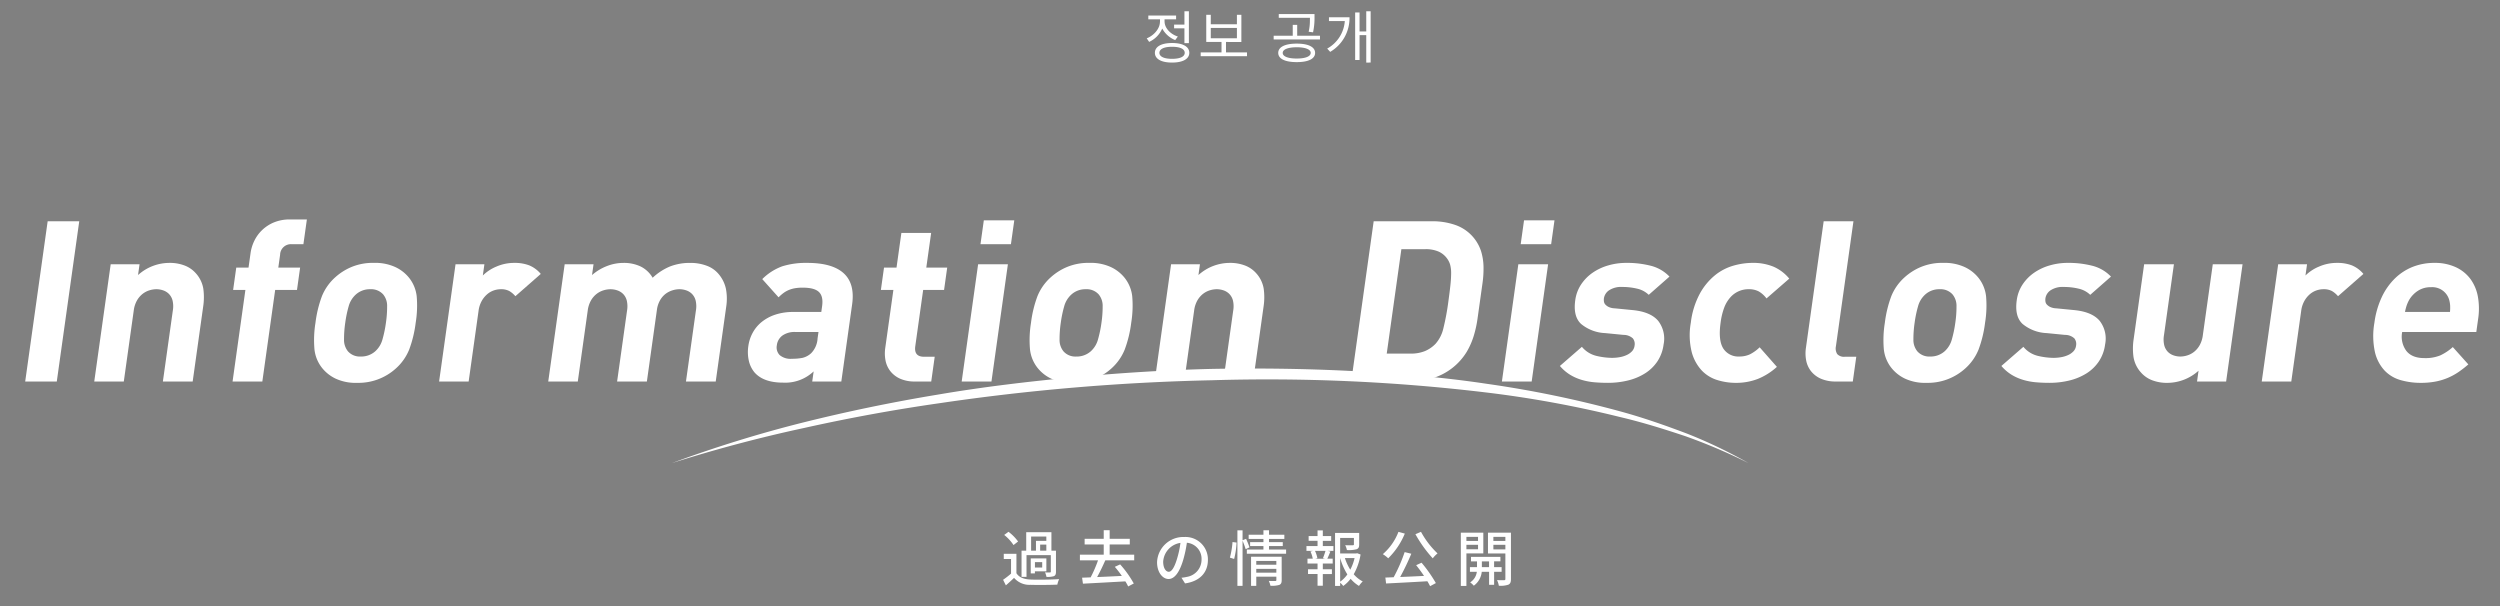 <svg xmlns="http://www.w3.org/2000/svg" xmlns:xlink="http://www.w3.org/1999/xlink" width="660" height="160" viewBox="0 0 660 160"><rect x="0" y="0" width="660" height="160" fill="#808080" stroke="none"/><defs><clipPath id="a"><path d="M0,0H660V160H0Z" transform="translate(954 529.565)" fill="none" stroke="#b11b1b" stroke-width="1"/></clipPath><clipPath id="b"><path d="M995.644,2032.849c-25.931-14.4-71.913-23.7-129.049-23.7s-113.053,9-155.532,23.4l-228.879.3V1874.71h787.457v158.139Z" fill="none"/></clipPath></defs><g transform="translate(-954 -529.565)" clip-path="url(#a)"><path d="M140.246,12.512c0-1.6-1.643-2.589-4.557-2.589-2.9,0-4.526.992-4.526,2.589,0,1.581,1.628,2.573,4.526,2.573C138.6,15.085,140.246,14.093,140.246,12.512ZM129.427,3.661h3.085c0,.248,0,.573-.016.729-.062,1.922-1.783,3.642-3.488,4.293l.636.945A6.892,6.892,0,0,0,133.1,6.1a6.786,6.786,0,0,0,3.425,3.054l.7-.946c-1.659-.5-3.395-1.968-3.5-3.813-.016-.155-.016-.465-.016-.729h3.053V2.67h-7.331Zm6.262,7.254c2.123,0,3.348.574,3.348,1.6,0,1.007-1.225,1.581-3.348,1.581-2.077,0-3.333-.574-3.333-1.581C132.357,11.489,133.612,10.915,135.689,10.915Zm3.27-4.867V9.955h1.178V1.538H138.96V5.056h-2.728v.992Zm15.035,3.6V2.468h-1.178v2.5h-6.9v-2.5h-1.194V9.645h4.03V12.4h-5.5V13.4h12.229V12.4h-5.549V9.645Zm-1.178-.977h-6.9V5.94h6.9Zm20.643,3.86c0-1.519-1.689-2.449-4.852-2.449s-4.882.93-4.882,2.449,1.72,2.434,4.882,2.434S173.46,14.047,173.46,12.528Zm-1.162,0c0,.945-1.426,1.488-3.689,1.488-2.294,0-3.7-.543-3.7-1.488,0-.93,1.411-1.488,3.7-1.488C170.872,11.04,172.3,11.6,172.3,12.528Zm2.449-3.549V8h-6.014V5.134h-1.178V8h-5.037v.977Zm-1.441-6.7h-9.439v.976h8.23l-.016,1.1a12.312,12.312,0,0,1-.326,2.588l1.163.155a17.783,17.783,0,0,0,.387-3.611Zm14.818,12.8V1.538h-1.162V6.87h-1.767V1.864h-1.163V14.4h1.163V7.846h1.767v7.239Zm-5.58-11.95h-5.425v.992H181.3a9.031,9.031,0,0,1-4.65,7.27l.79.868A10.346,10.346,0,0,0,182.543,3.135Z" transform="translate(1127.729 530.999)" fill="#fff"/><path d="M113.984,7.224H118V8.376h-2.736v2.592h-1.28ZM118,10.968h-1.632V9.352H118Zm-5.232,1.168h6.416V16.5c0,.144-.064.208-.224.208a12.311,12.311,0,0,1-1.3-.016,4.608,4.608,0,0,1,.368,1.184A5.638,5.638,0,0,0,120,17.688c.432-.208.544-.56.544-1.184V10.968h-1.2V6.088h-6.656v4.88h-1.232v6.9h1.312Zm4.144,3.28h-1.92V13.992h1.92Zm1.1-2.416h-4.128v3.968h1.1v-.56h3.024Zm-7.472-4.464a11.893,11.893,0,0,0-2.528-2.56l-1.136.832a11.425,11.425,0,0,1,2.464,2.672Zm-.432,3.248h-3.344V13.16h1.92v3.856a22.063,22.063,0,0,1-2.1,1.632l.736,1.472c.784-.688,1.488-1.328,2.16-1.984a5.332,5.332,0,0,0,4.336,1.84c1.856.064,5.248.032,7.088-.048a6.479,6.479,0,0,1,.48-1.456c-2.032.144-5.744.192-7.552.112-1.776-.08-3.04-.576-3.728-1.68ZM141.2,13.512v-1.5h-6.48V9.32h5.312V7.832H134.72V5.56h-1.568V7.832h-5.04V9.32h5.04v2.688h-6.288v1.5h4.784a33.168,33.168,0,0,1-1.952,4.5c-.816.032-1.584.064-2.256.08l.224,1.584c2.88-.144,7.152-.384,11.2-.608a10.57,10.57,0,0,1,.736,1.344l1.488-.784a27.593,27.593,0,0,0-3.6-5.04l-1.408.64a29.623,29.623,0,0,1,1.856,2.4c-2.224.112-4.5.224-6.528.3.736-1.312,1.52-2.96,2.16-4.416Zm19.456-.128a5.922,5.922,0,0,0-6.272-6.032,6.935,6.935,0,0,0-7.152,6.656c0,2.672,1.456,4.432,3.04,4.432s2.912-1.808,3.872-5.072a31.859,31.859,0,0,0,.96-4.5,4.254,4.254,0,0,1,3.872,4.464A4.6,4.6,0,0,1,155.1,17.88a9.889,9.889,0,0,1-1.424.224l.944,1.5C158.512,19.048,160.656,16.744,160.656,13.384Zm-11.808.464a5.348,5.348,0,0,1,4.56-4.944,25.474,25.474,0,0,1-.88,4.128c-.736,2.464-1.488,3.5-2.208,3.5C149.632,16.536,148.848,15.688,148.848,13.848Zm18.736-.7a21.817,21.817,0,0,0,.64-4.336l-1.072-.128a22.06,22.06,0,0,1-.688,4.112Zm4.048-3.056a19.32,19.32,0,0,0-.9-2.256l-.928.368V5.592h-1.36V20.248h1.36V8.328a20.94,20.94,0,0,1,.816,2.24Zm1.792,6.672v-.992h5.3v.992Zm5.3-3.088v.992h-5.3v-.992Zm1.408-1.12h-8.08v7.7h1.376V17.832h5.3V18.7c0,.192-.064.256-.288.272-.208,0-.976.016-1.712-.032a5.49,5.49,0,0,1,.432,1.28,6.84,6.84,0,0,0,2.352-.224c.48-.208.624-.592.624-1.264Zm-3.344-1.888V9.736h3.632V8.7h-3.632V7.864h4.048V6.76h-4.048V5.576h-1.472V6.76h-3.9v1.1h3.9V8.7h-3.52v1.04h3.52v.928h-4.384v1.1H181.3v-1.1Zm14.784,2.416h-2.544l.528-.144a7.616,7.616,0,0,0-.624-1.92H191.7a19.447,19.447,0,0,1-.672,1.92Zm-.576-4.72H193.2V7.112h-2.208v-1.5H189.6v1.5h-2.352V8.36H189.6V9.752h-2.928v1.264h1.712l-.656.176a7.177,7.177,0,0,1,.608,1.888h-1.392v1.28H189.6v1.5h-2.512v1.264H189.6v3.088h1.392V17.128h2.4V15.864h-2.4v-1.5H193.6V13.08h-1.424c.256-.512.544-1.216.816-1.888l-.688-.176h1.488V9.752h-2.8Zm4.576,4.544a16.542,16.542,0,0,0,1.9,4.32,8.039,8.039,0,0,1-1.9,1.92Zm3.808,0a12.872,12.872,0,0,1-1.136,3.072,13.783,13.783,0,0,1-1.424-3.072Zm.672-1.28-.24.064h-4.24v-4.1H199.2v1.7c0,.176-.064.224-.3.24s-1.088.016-2-.016a4.69,4.69,0,0,1,.448,1.28,8.035,8.035,0,0,0,2.544-.208c.56-.208.7-.592.7-1.28V6.28h-6.368V20.264h1.344v-.848a4.567,4.567,0,0,1,.816.864,9.17,9.17,0,0,0,1.952-1.9,8.771,8.771,0,0,0,2.208,1.888,5.906,5.906,0,0,1,.992-1.184,7.739,7.739,0,0,1-2.384-1.9,15.626,15.626,0,0,0,1.808-5.216ZM215.44,6.616a34.023,34.023,0,0,0,4.576,6.368,7.463,7.463,0,0,1,1.264-1.3,22.883,22.883,0,0,1-4.368-5.7Zm-4.48-.624a14.72,14.72,0,0,1-4.128,5.888,8.23,8.23,0,0,1,1.424,1.1,19.643,19.643,0,0,0,4.384-6.528Zm4.672,8.8c.688.848,1.424,1.856,2.08,2.832-2.16.112-4.352.208-6.3.288a64.056,64.056,0,0,0,2.944-6.144l-1.76-.432a41.942,41.942,0,0,1-2.9,6.64c-.8.032-1.536.064-2.192.08l.192,1.568c2.832-.144,6.976-.352,10.9-.592q.432.72.72,1.3l1.52-.816a36.355,36.355,0,0,0-3.776-5.376ZM231.968,7.32V8.392H228.9V7.32ZM228.9,10.584V9.416h3.072v1.168Zm4.464,1.088V6.216h-5.936V20.264H228.9V11.672Zm-.384,3.632v-1.52h1.9V15.3Zm5.216,1.232V15.3h-1.984v-1.52h1.664V12.6h-7.76v1.184H231.7V15.3h-1.872v1.232h1.824a3.875,3.875,0,0,1-1.76,2.8,5.066,5.066,0,0,1,.96.88,5.154,5.154,0,0,0,2.1-3.68h1.936v3.44h1.328v-3.44Zm-2.176-5.92v-1.2h3.168v1.2Zm3.168-3.3V8.392h-3.168V7.32Zm1.472-1.1h-6.064V11.7h4.592v6.72c0,.24-.08.32-.32.336-.256,0-1.072,0-1.888-.016a4.8,4.8,0,0,1,.48,1.472,6.3,6.3,0,0,0,2.512-.272c.528-.256.688-.688.688-1.5Z" transform="translate(1112.231 663.982)" fill="#fff"/><g transform="translate(419.816 -1380.71)"><g clip-path="url(#b)"><path d="M540.837,2010.993l5.931-42.307h8.339l-5.93,42.307Z" fill="#fff"/><path d="M577.185,2010.993l2.624-18.717a6.675,6.675,0,0,0-.073-2.674,3.829,3.829,0,0,0-.952-1.723,3.9,3.9,0,0,0-1.537-.951,5.544,5.544,0,0,0-1.777-.3,6.329,6.329,0,0,0-1.862.3,5.562,5.562,0,0,0-1.8.951,6,6,0,0,0-1.464,1.723,7.233,7.233,0,0,0-.853,2.674l-2.623,18.717h-7.8l4.339-30.958h7.62l-.4,2.853a12.4,12.4,0,0,1,8.25-3.209,10.882,10.882,0,0,1,4.1.713,7.511,7.511,0,0,1,2.9,2.02,7.98,7.98,0,0,1,1.98,4.07,16.436,16.436,0,0,1-.033,4.724l-2.773,19.787Z" fill="#fff"/><path d="M606.83,1986.809l-3.39,24.184h-7.86l3.39-24.184h-3.239l.824-5.882h3.239l.542-3.863a10.805,10.805,0,0,1,1-3.238,9.91,9.91,0,0,1,2.059-2.822,10.062,10.062,0,0,1,3.124-2.021,10.854,10.854,0,0,1,4.24-.773h4.44l-.916,6.537h-3.06a2.85,2.85,0,0,0-3.092,2.793l-.475,3.387h5.761l-.825,5.882Z" fill="#fff"/><path d="M642.223,2002.526a13.46,13.46,0,0,1-3.524,5.02,14.717,14.717,0,0,1-10.254,3.8,12.511,12.511,0,0,1-5.691-1.128,10.182,10.182,0,0,1-3.435-2.675,9.5,9.5,0,0,1-2.116-5.02,28.543,28.543,0,0,1,.267-7.042,30.783,30.783,0,0,1,1.7-7.011,13.469,13.469,0,0,1,3.52-4.992,15.108,15.108,0,0,1,4.185-2.673,14.658,14.658,0,0,1,6.008-1.129,12.706,12.706,0,0,1,5.721,1.129,10.166,10.166,0,0,1,3.466,2.673,9.516,9.516,0,0,1,2.12,4.992,28.243,28.243,0,0,1-.263,7.011A31.209,31.209,0,0,1,642.223,2002.526Zm-5.838-11.409a4.734,4.734,0,0,0-1.046-3.12,4.274,4.274,0,0,0-3.428-1.366,5.5,5.5,0,0,0-3.752,1.366,6.478,6.478,0,0,0-1.921,3.12,30.635,30.635,0,0,0-.908,4.367,29.485,29.485,0,0,0-.32,4.4,4.75,4.75,0,0,0,1.042,3.149,4.193,4.193,0,0,0,3.368,1.367,5.569,5.569,0,0,0,3.811-1.367,6.487,6.487,0,0,0,1.925-3.149,31.177,31.177,0,0,0,.913-4.4A28.969,28.969,0,0,0,636.385,1991.117Z" fill="#fff"/><path d="M670.244,1988.473a6.331,6.331,0,0,0-1.608-1.367,4.613,4.613,0,0,0-2.274-.475,5.649,5.649,0,0,0-1.845.327,5.337,5.337,0,0,0-1.766,1.039,6.639,6.639,0,0,0-1.42,1.783,7.225,7.225,0,0,0-.808,2.555l-2.616,18.658h-7.8l4.34-30.958h7.62l-.417,2.971a11.211,11.211,0,0,1,3.569-2.347,11.72,11.72,0,0,1,4.758-.98,10.637,10.637,0,0,1,3.928.654,7.955,7.955,0,0,1,3.044,2.257Z" fill="#fff"/><path d="M715.278,2010.993l2.624-18.717a6.676,6.676,0,0,0-.072-2.674,3.848,3.848,0,0,0-.952-1.723,3.906,3.906,0,0,0-1.538-.951,5.539,5.539,0,0,0-1.776-.3,6.318,6.318,0,0,0-1.862.3,5.852,5.852,0,0,0-1.8.921,5.652,5.652,0,0,0-1.46,1.693,6.888,6.888,0,0,0-.835,2.555l-2.648,18.9H697.1l2.623-18.717a6.633,6.633,0,0,0-.075-2.674,3.836,3.836,0,0,0-.958-1.723,3.953,3.953,0,0,0-1.547-.951,5.61,5.61,0,0,0-1.788-.3,6.4,6.4,0,0,0-1.873.3,5.618,5.618,0,0,0-1.813.951,5.972,5.972,0,0,0-1.471,1.723,7.2,7.2,0,0,0-.855,2.674l-2.624,18.717h-7.8l4.339-30.958h7.62l-.4,2.853a13.222,13.222,0,0,1,3.939-2.378,11.966,11.966,0,0,1,4.324-.831,10.336,10.336,0,0,1,4.584.95,7.552,7.552,0,0,1,3.159,2.971,15.105,15.105,0,0,1,4.627-3,14.44,14.44,0,0,1,5.3-.921,12.124,12.124,0,0,1,4.257.713,7.371,7.371,0,0,1,3.052,2.02,8.914,8.914,0,0,1,2.1,4.07,13.841,13.841,0,0,1,.09,4.724l-2.774,19.787Z" fill="#fff"/><path d="M748.613,2010.993l.375-2.674a10.891,10.891,0,0,1-8.071,2.971q-5.2,0-7.571-2.733a7.381,7.381,0,0,1-1.481-3.09,10.609,10.609,0,0,1-.115-3.863,10.172,10.172,0,0,1,1.144-3.476,9.556,9.556,0,0,1,2.373-2.852,11.387,11.387,0,0,1,3.59-1.931,14.908,14.908,0,0,1,4.794-.713h7.356l.216-1.545q.358-2.553-.828-3.713t-4.309-1.159a11.984,11.984,0,0,0-2,.148,7.739,7.739,0,0,0-1.593.446,6.858,6.858,0,0,0-1.4.773,10.216,10.216,0,0,0-1.366,1.188l-4.306-4.813a14.487,14.487,0,0,1,5.305-3.387,21,21,0,0,1,6.575-.891q6.608,0,9.611,2.733t2.236,8.2l-2.856,20.381Zm1.653-13.073h-6.145a5.567,5.567,0,0,0-3.351.921,3.693,3.693,0,0,0-1.5,2.585,2.907,2.907,0,0,0,.741,2.585,4.424,4.424,0,0,0,3.235.98,14.052,14.052,0,0,0,2.776-.237,5.126,5.126,0,0,0,2.323-1.248,6.068,6.068,0,0,0,1.683-3.922Z" fill="#fff"/><path d="M775.769,2010.993a9.309,9.309,0,0,1-4.023-.772,6.822,6.822,0,0,1-2.559-2.021,6.618,6.618,0,0,1-1.237-2.823,9.967,9.967,0,0,1-.059-3.238l2.148-15.33h-3.3l.825-5.882h3.3l1.283-9.151h7.859l-1.282,9.151h5.52l-.825,5.882H777.9l-2.082,14.855q-.391,2.793,2.308,2.793h2.82l-.916,6.536Z" fill="#fff"/><path d="M788.068,2010.993l4.34-30.958h7.86l-4.34,30.958Zm4.961-36.246.883-6.3h8.04l-.883,6.3Z" fill="#fff"/><path d="M831.123,2002.526a13.46,13.46,0,0,1-3.524,5.02,14.712,14.712,0,0,1-10.253,3.8,12.512,12.512,0,0,1-5.692-1.128,10.192,10.192,0,0,1-3.435-2.675,9.484,9.484,0,0,1-2.116-5.02,28.588,28.588,0,0,1,.267-7.042,30.777,30.777,0,0,1,1.7-7.011,13.469,13.469,0,0,1,3.52-4.992,15.109,15.109,0,0,1,4.185-2.673,14.658,14.658,0,0,1,6.008-1.129,12.706,12.706,0,0,1,5.721,1.129,10.166,10.166,0,0,1,3.466,2.673,9.515,9.515,0,0,1,2.12,4.992,28.24,28.24,0,0,1-.263,7.011A31.2,31.2,0,0,1,831.123,2002.526Zm-5.838-11.409a4.729,4.729,0,0,0-1.047-3.12,4.271,4.271,0,0,0-3.427-1.366A5.491,5.491,0,0,0,817.06,1988a6.471,6.471,0,0,0-1.922,3.12,30.635,30.635,0,0,0-.908,4.367,29.5,29.5,0,0,0-.32,4.4,4.75,4.75,0,0,0,1.042,3.149,4.19,4.19,0,0,0,3.368,1.367,5.568,5.568,0,0,0,3.811-1.367,6.487,6.487,0,0,0,1.925-3.149,31.177,31.177,0,0,0,.913-4.4A28.96,28.96,0,0,0,825.285,1991.117Z" fill="#fff"/><path d="M857.127,2010.993l2.624-18.717a6.676,6.676,0,0,0-.072-2.674,3.838,3.838,0,0,0-.952-1.723,3.905,3.905,0,0,0-1.538-.951,5.54,5.54,0,0,0-1.777-.3,6.317,6.317,0,0,0-1.861.3,5.566,5.566,0,0,0-1.8.951,6,6,0,0,0-1.464,1.723,7.232,7.232,0,0,0-.852,2.674l-2.624,18.717h-7.8l4.34-30.958h7.62l-.4,2.853a12.4,12.4,0,0,1,8.25-3.209,10.878,10.878,0,0,1,4.1.713,7.522,7.522,0,0,1,2.9,2.02,7.979,7.979,0,0,1,1.979,4.07,16.434,16.434,0,0,1-.032,4.724l-2.774,19.787Z" fill="#fff"/><path d="M924.249,1994.415a29.542,29.542,0,0,1-.993,4.516,19.614,19.614,0,0,1-1.851,4.218,15.961,15.961,0,0,1-8.672,6.863,20.783,20.783,0,0,1-6.407.981h-15.42l5.93-42.307h15.42a18.288,18.288,0,0,1,6.133.981,10.9,10.9,0,0,1,6.756,6.8,14.826,14.826,0,0,1,.685,4.1,26.662,26.662,0,0,1-.265,4.456q-.316,2.26-.649,4.635T924.249,1994.415Zm-7.155-8.883a30.18,30.18,0,0,0,.19-3.061,8.712,8.712,0,0,0-.232-2.2,5.007,5.007,0,0,0-.736-1.6,5.633,5.633,0,0,0-2.3-1.96,8.493,8.493,0,0,0-3.569-.654h-6.3l-3.865,27.571h6.3a9.816,9.816,0,0,0,3.752-.654,8.357,8.357,0,0,0,2.855-1.961,9.213,9.213,0,0,0,2.028-3.981,64.97,64.97,0,0,0,1.363-7.368Q916.909,1987.285,917.094,1985.532Z" fill="#fff"/><path d="M930.686,2010.993l4.339-30.958h7.86l-4.34,30.958Zm4.96-36.246.883-6.3h8.04l-.883,6.3Z" fill="#fff"/><path d="M971.723,2005.7a10.964,10.964,0,0,1-3.262,3.149,15.144,15.144,0,0,1-4.492,1.871,21.863,21.863,0,0,1-5.278.624q-1.86,0-3.579-.148a16.889,16.889,0,0,1-3.332-.624,13.127,13.127,0,0,1-3.053-1.337,11.406,11.406,0,0,1-2.731-2.347l5.808-5.051a7.174,7.174,0,0,0,3.893,2.407,18.575,18.575,0,0,0,4.039.505,11.836,11.836,0,0,0,2.035-.178,7.44,7.44,0,0,0,1.849-.565,4.521,4.521,0,0,0,1.4-.981,2.631,2.631,0,0,0,.688-1.485,2.383,2.383,0,0,0-.449-1.931,3.6,3.6,0,0,0-2.451-.921l-4.854-.475a10.653,10.653,0,0,1-6.352-2.407q-2.151-1.991-1.552-6.269a9.844,9.844,0,0,1,1.582-4.218,11.536,11.536,0,0,1,3.073-3.09,14.08,14.08,0,0,1,4.107-1.9,16.9,16.9,0,0,1,4.681-.654,25.481,25.481,0,0,1,6.552.772,10.293,10.293,0,0,1,4.88,2.852l-5.475,4.813a6.431,6.431,0,0,0-3.071-1.634,16.666,16.666,0,0,0-3.9-.445,5.773,5.773,0,0,0-3.515.891,3.152,3.152,0,0,0-1.342,2.079,3.232,3.232,0,0,0,0,.862,1.485,1.485,0,0,0,.367.8,2.918,2.918,0,0,0,.9.654,4.126,4.126,0,0,0,1.6.357l4.854.475q4.613.477,6.594,2.822a7.652,7.652,0,0,1,1.431,6.269A10.422,10.422,0,0,1,971.723,2005.7Z" fill="#fff"/><path d="M998.25,2010.31a15.916,15.916,0,0,1-5.876,1.039,16.5,16.5,0,0,1-4.734-.713,9.538,9.538,0,0,1-4.166-2.525,11.454,11.454,0,0,1-2.672-4.873,18.677,18.677,0,0,1-.244-7.754,21.514,21.514,0,0,1,2.418-7.754,16.46,16.46,0,0,1,4.033-4.842,13.76,13.76,0,0,1,4.87-2.5,18.651,18.651,0,0,1,4.935-.713,14.09,14.09,0,0,1,5.588,1.01,11.178,11.178,0,0,1,4.148,3.149l-6.012,5.229a6.788,6.788,0,0,0-2.078-1.872,5.535,5.535,0,0,0-2.621-.564,6.351,6.351,0,0,0-4.723,2.02,8.673,8.673,0,0,0-1.7,2.734,17.787,17.787,0,0,0-.995,4.1q-.666,4.755.774,6.893a4.721,4.721,0,0,0,4.157,2.02,6.554,6.554,0,0,0,2.779-.564,10.127,10.127,0,0,0,2.6-1.872l4.555,5.169A16.928,16.928,0,0,1,998.25,2010.31Z" fill="#fff"/><path d="M1018.883,2010.993a9.513,9.513,0,0,1-4.053-.772,6.782,6.782,0,0,1-2.589-2.021,6.606,6.606,0,0,1-1.237-2.823,9.994,9.994,0,0,1-.06-3.238l4.69-33.453h7.86l-4.623,32.978a2.774,2.774,0,0,0,.339,2.08,2.4,2.4,0,0,0,2.029.713h3l-.916,6.536Z" fill="#fff"/><path d="M1056.538,2002.526a13.46,13.46,0,0,1-3.524,5.02,14.712,14.712,0,0,1-10.253,3.8,12.515,12.515,0,0,1-5.692-1.128,10.2,10.2,0,0,1-3.435-2.675,9.5,9.5,0,0,1-2.116-5.02,28.64,28.64,0,0,1,.267-7.042,30.766,30.766,0,0,1,1.7-7.011,13.457,13.457,0,0,1,3.52-4.992,15.116,15.116,0,0,1,4.184-2.673,14.659,14.659,0,0,1,6.009-1.129,12.711,12.711,0,0,1,5.721,1.129,10.174,10.174,0,0,1,3.466,2.673,9.516,9.516,0,0,1,2.12,4.992,28.24,28.24,0,0,1-.263,7.011A31.149,31.149,0,0,1,1056.538,2002.526Zm-5.838-11.409a4.724,4.724,0,0,0-1.046-3.12,4.273,4.273,0,0,0-3.428-1.366,5.494,5.494,0,0,0-3.751,1.366,6.478,6.478,0,0,0-1.921,3.12,30.646,30.646,0,0,0-.909,4.367,29.766,29.766,0,0,0-.32,4.4,4.75,4.75,0,0,0,1.043,3.149,4.19,4.19,0,0,0,3.367,1.367,5.571,5.571,0,0,0,3.812-1.367,6.5,6.5,0,0,0,1.925-3.149,31.325,31.325,0,0,0,.913-4.4A29.068,29.068,0,0,0,1050.7,1991.117Z" fill="#fff"/><path d="M1088.276,2005.7a10.949,10.949,0,0,1-3.261,3.149,15.154,15.154,0,0,1-4.492,1.871,21.868,21.868,0,0,1-5.278.624q-1.86,0-3.579-.148a16.876,16.876,0,0,1-3.332-.624,13.108,13.108,0,0,1-3.053-1.337,11.4,11.4,0,0,1-2.731-2.347l5.808-5.051a7.174,7.174,0,0,0,3.893,2.407,18.576,18.576,0,0,0,4.039.505,11.845,11.845,0,0,0,2.035-.178,7.453,7.453,0,0,0,1.849-.565,4.5,4.5,0,0,0,1.4-.981,2.625,2.625,0,0,0,.688-1.485,2.38,2.38,0,0,0-.448-1.931,3.6,3.6,0,0,0-2.452-.921l-4.853-.475a10.659,10.659,0,0,1-6.353-2.407q-2.151-1.991-1.551-6.269a9.83,9.83,0,0,1,1.582-4.218,11.547,11.547,0,0,1,3.072-3.09,14.091,14.091,0,0,1,4.107-1.9,16.9,16.9,0,0,1,4.682-.654,25.472,25.472,0,0,1,6.551.772,10.291,10.291,0,0,1,4.881,2.852l-5.475,4.813a6.435,6.435,0,0,0-3.071-1.634,16.669,16.669,0,0,0-3.9-.445,5.769,5.769,0,0,0-3.514.891,3.152,3.152,0,0,0-1.342,2.079,3.184,3.184,0,0,0,0,.862,1.487,1.487,0,0,0,.368.8,2.919,2.919,0,0,0,.9.654,4.121,4.121,0,0,0,1.6.357l4.854.475q4.612.477,6.594,2.822a7.652,7.652,0,0,1,1.431,6.269A10.41,10.41,0,0,1,1088.276,2005.7Z" fill="#fff"/><path d="M1114.2,2010.993l.4-2.852a12.355,12.355,0,0,1-8.224,3.208,10.784,10.784,0,0,1-4.087-.713,7.453,7.453,0,0,1-2.886-2.02,7.97,7.97,0,0,1-1.971-4.071,16.5,16.5,0,0,1,.034-4.723l2.774-19.787h7.86l-2.624,18.717a6.7,6.7,0,0,0,.07,2.674,3.824,3.824,0,0,0,.944,1.723,3.874,3.874,0,0,0,1.527.951,5.459,5.459,0,0,0,1.768.3,6.232,6.232,0,0,0,1.85-.3,5.568,5.568,0,0,0,1.795-.951,6.016,6.016,0,0,0,1.457-1.723,7.29,7.29,0,0,0,.849-2.674l2.623-18.717h7.861l-4.34,30.958Z" fill="#fff"/><path d="M1151.422,1988.473a6.346,6.346,0,0,0-1.608-1.367,4.609,4.609,0,0,0-2.273-.475,5.65,5.65,0,0,0-1.846.327,5.347,5.347,0,0,0-1.766,1.039,6.639,6.639,0,0,0-1.42,1.783,7.223,7.223,0,0,0-.808,2.555l-2.616,18.658h-7.8l4.339-30.958h7.62l-.416,2.971a11.178,11.178,0,0,1,3.569-2.347,11.712,11.712,0,0,1,4.757-.98,10.646,10.646,0,0,1,3.929.654,7.959,7.959,0,0,1,3.043,2.257Z" fill="#fff"/><path d="M1168.361,1997.92a6.338,6.338,0,0,0,1.075,4.962q1.5,1.932,4.8,1.931a10.361,10.361,0,0,0,4.18-.713,13.528,13.528,0,0,0,3.308-2.2l4.1,4.576a27.642,27.642,0,0,1-2.691,2.08,15.953,15.953,0,0,1-6.045,2.465,20.625,20.625,0,0,1-3.826.327,19.172,19.172,0,0,1-5.271-.713,9.388,9.388,0,0,1-4.265-2.525,10.735,10.735,0,0,1-2.557-4.873,20.144,20.144,0,0,1-.143-7.754,23.028,23.028,0,0,1,1.935-6.744,17.052,17.052,0,0,1,3.485-4.961,14.246,14.246,0,0,1,4.72-3.061,15.4,15.4,0,0,1,5.7-1.039,13.084,13.084,0,0,1,5.632,1.129,10.1,10.1,0,0,1,3.857,3.089,11.245,11.245,0,0,1,1.986,4.665,17.991,17.991,0,0,1,.071,5.912l-.483,3.446Zm12.657-7.041a7.248,7.248,0,0,0-.289-1.574,4.647,4.647,0,0,0-4.77-3.209,6.1,6.1,0,0,0-3.4.921,7.322,7.322,0,0,0-2.271,2.288,9.172,9.172,0,0,0-.731,1.574,13.554,13.554,0,0,0-.455,1.753h11.879A12.694,12.694,0,0,0,1181.018,1990.879Z" fill="#fff"/><path d="M-527.757,1796.758l1.6.108c-.018.126-.126.216-.36.252v11.74h-1.243V1807.4h-11.937v1.531h-1.225v-12.154l1.585.108c-.018.126-.108.216-.36.252v9.039h5.239V1792.8l1.621.108c-.018.126-.126.216-.36.252v13.018h5.437Z"/><path d="M-509.414,1794.273l.792.378c-.018.091-.108.144-.162.2a14.269,14.269,0,0,1-2.611,4.7,12.34,12.34,0,0,0,4.249,2.809,4.122,4.122,0,0,0-.756.99c-.252-.108-.5-.234-.756-.36v6.122h-1.171v-.7h-4.807v.756h-1.134v-6.014a11.582,11.582,0,0,1-1.153.576,4.158,4.158,0,0,0-.72-.954l.5-.216h-2.5v3.493l2.935-.684.108,1.026c-2.5.648-5.149,1.315-6.824,1.729a.307.307,0,0,1-.234.27l-.5-1.315.972-.216v-6.32l1.369.108c-.018.108-.108.2-.324.234v5.744l1.4-.324v-7.526h-2.5v-5.528h5.869v4.916a14.054,14.054,0,0,0,3.4-5.744l1.422.432a.339.339,0,0,1-.377.162c-.163.432-.343.882-.522,1.314h3.816Zm-12.73.036v3.385h3.637v-3.385Zm5.2,7.167v.99a13.739,13.739,0,0,0,4.052-2.971,16.092,16.092,0,0,1-1.837-2.791,12.409,12.409,0,0,1-1.873,2.323,7.573,7.573,0,0,0-.774-.685v.433h-2.269v2.7Zm7.617,1.134a13.82,13.82,0,0,1-2.791-2.269,16.151,16.151,0,0,1-2.737,2.269Zm-5.312,4.717h4.807v-3.655h-4.807Zm.5-11.649a13.728,13.728,0,0,0,1.945,3.007,12.16,12.16,0,0,0,1.944-3.3h-3.727Z"/><path d="M-490.244,1800.143a.255.255,0,0,1-.108.036.456.456,0,0,1-.27-.108c-1.368.45-3.367,1.188-4.862,1.837.037.414.054.882.054,1.4,0,.576-.017,1.225-.054,1.927l-1.314.072c.054-.648.09-1.477.09-2.179,0-.27,0-.522-.018-.72-2.035.99-3.691,2.2-3.691,3.277,0,1.044,1.242,1.548,3.727,1.548a40.331,40.331,0,0,0,4.519-.18l.018,1.207c-1.062.108-2.683.144-4.537.144-3.457,0-4.987-.829-4.987-2.665,0-1.585,2.088-3.115,4.789-4.466-.108-1.134-.612-1.692-1.332-1.692-1.315,0-2.684.738-4.3,2.539-.5.558-1.206,1.26-1.981,1.962l-.882-.882a12.641,12.641,0,0,0,4.538-6.644l-1.009.018h-3.006v-1.17c1.1.018,2.376.018,3.114.018l1.225-.018a23.473,23.473,0,0,0,.486-2.575l1.764.216c-.036.18-.18.288-.45.324-.126.72-.288,1.351-.45,2a24.65,24.65,0,0,0,6.194-1.045l.216,1.207a27.183,27.183,0,0,1-6.752,1.008,13.086,13.086,0,0,1-1.3,3.043h.018a4.79,4.79,0,0,1,2.9-1.17c1.225,0,2,.882,2.233,2.34,1.512-.684,3.421-1.422,4.862-1.98Z"/><path d="M-481.247,1793.067l.846.432a.466.466,0,0,1-.2.18,14.544,14.544,0,0,1-6.752,7.22,4.273,4.273,0,0,0-.738-.882,13.3,13.3,0,0,0,5.978-5.851H-487.1v-1.027h5.636Zm4.447,11.758,1.351.467c-.036.109-.18.163-.36.163-.306.63-.774,1.53-1.207,2.233h5.24v1.043h-15.917v-1.043h5.06a11.222,11.222,0,0,0-1.117-2.485l1.027-.325a10.5,10.5,0,0,1,1.278,2.719l-.252.091h3.511a18.056,18.056,0,0,0,1.332-2.863h-7.832v-4.61h9.939v4.61Zm-9.776-9.849a10.616,10.616,0,0,1,2.484,1.926l-.684.774a11.174,11.174,0,0,0-2.466-2.034Zm3.061,6.265v2.557h7.544v-2.557Zm.36-2.484v-1.063h6.751v1.063Zm9.561-5.276a.436.436,0,0,1-.379.09,25.017,25.017,0,0,1-2.593,2.071,17.349,17.349,0,0,0,1.315,1.494,18.318,18.318,0,0,0,2.485-2.323l1.116.793a.42.42,0,0,1-.378.108,31.3,31.3,0,0,1-2.5,2.088,11.855,11.855,0,0,0,3.151,2.017,5.5,5.5,0,0,0-.828.99,15.748,15.748,0,0,1-7.238-8.012l1.026-.324a14.772,14.772,0,0,0,1.3,2.4,22.8,22.8,0,0,0,2.413-2.2Z"/><path d="M-466.326,1803.06a12.072,12.072,0,0,1-.522-3.385,32.109,32.109,0,0,1,.612-5.942l1.8.306c-.072.234-.288.288-.522.306a26.245,26.245,0,0,0-.613,5.24,7.094,7.094,0,0,0,.055.972,31.084,31.084,0,0,1,1.4-2.791,7.686,7.686,0,0,0,.7.793c-1.332,2.394-1.728,3.079-1.728,3.835a2.043,2.043,0,0,0,.054.45Zm9.651-9.8c-.018.216-.162.306-.468.4.126,1.567.306,4.177.306,6.248-.018,3.475-1.278,6.608-6.7,8.859a9.577,9.577,0,0,0-.9-1.045c4.915-1.872,6.23-4.843,6.23-7.8,0-2.215-.217-4.825-.414-6.752Z"/><path d="M-445.139,1792.959a.586.586,0,0,1-.558.306c-.126.792-.288,1.729-.45,2.431a24.763,24.763,0,0,0,5.293-.883l.2,1.225a36.252,36.252,0,0,1-5.726.864,26.734,26.734,0,0,1-3.817,8.859l-1.206-.487a23.979,23.979,0,0,0,3.654-8.336h-3.583v-1.17h2.143c.558,0,1.134-.018,1.657-.018a30.125,30.125,0,0,0,.5-3.043Zm4.79,7.67c.018,1.458.126,2.449.234,3.691a18.39,18.39,0,0,1,3.835,2.089l-.648,1.152a17.043,17.043,0,0,0-3.187-1.89c0,1.8-.721,3.2-3.367,3.2-2,0-3.529-.9-3.511-2.592,0-1.8,1.89-2.665,3.547-2.665a7.7,7.7,0,0,1,2.034.324c-.072-1.152-.162-2.322-.162-3.169Zm-.991,4.5a6.008,6.008,0,0,0-2.142-.414c-1.081,0-2.359.432-2.377,1.549,0,1.026,1.008,1.512,2.413,1.512,1.3,0,2.125-.63,2.125-1.818C-441.321,1805.671-441.321,1805.4-441.34,1805.13Zm4.934-6.355a25.641,25.641,0,0,0-6.374.882l-.2-1.135a25.175,25.175,0,0,1,6.5-.972Z"/><path d="M-427.139,1793.3c-.036.216-.252.306-.594.324-.2,1.008-.522,2.755-.738,3.835.81-.09,1.548-.162,2-.162,2.737-.036,3.673,1.783,3.673,4.484a14.015,14.015,0,0,1-.612,4.033c-.558,1.836-1.71,2.719-3.2,2.719-.739,0-1.711-.306-3.26-1.567a6.68,6.68,0,0,0,.487-1.1c1.44,1.116,2.2,1.368,2.755,1.368,1.025,0,1.638-.648,2-1.8a13.6,13.6,0,0,0,.576-3.691c-.018-2.053-.684-3.277-2.485-3.259a20.722,20.722,0,0,0-2.2.18,34.572,34.572,0,0,1-3.691,9.723l-1.189-.577a29.431,29.431,0,0,0,3.583-9c-.918.107-2.232.27-3.2.432l-.109-1.261c.883-.107,2.359-.27,3.566-.414.27-1.314.558-2.935.774-4.519Zm4.177-.558a12.607,12.607,0,0,1,2.413,2.521l-.7.5a12,12,0,0,0-2.377-2.5Zm4.034,10.479a11.347,11.347,0,0,0-3.673-6.14l1.044-.7a11.934,11.934,0,0,1,3.925,6.356Zm-1.315-11.181a11.775,11.775,0,0,1,2.431,2.5l-.7.522a12.1,12.1,0,0,0-2.377-2.52Z"/><path d="M-411.209,1796.308a.513.513,0,0,1-.468.306,20.572,20.572,0,0,1-.739,5.312h.018a12.255,12.255,0,0,1,6.626-2.215c2.773,0,4.5,1.422,4.466,3.943-.055,3.313-2.791,4.789-9.76,5.077a5.357,5.357,0,0,0-.449-1.188c6.283-.27,8.8-1.3,8.858-3.871.018-1.728-1.188-2.773-3.295-2.773-3.331,0-6.338,2-6.842,2.881l-1.224-.594c.36-.342.99-3.565,1.026-7.094Zm.305-3.493a29.005,29.005,0,0,1,6.987,1.584l-.45,1.243a29.285,29.285,0,0,0-6.914-1.639Z"/></g><path d="M995.814,2032.546a146.783,146.783,0,0,0-16.64-7.1c-5.716-1.918-11.473-3.707-17.341-5.085a289.691,289.691,0,0,0-35.527-6.5,484.3,484.3,0,0,0-72.163-3.2,577.428,577.428,0,0,0-72.032,6.074q-17.906,2.571-35.587,6.512-17.7,3.812-35,9.3a335.367,335.367,0,0,1,34.661-10.73q17.622-4.4,35.569-7.361c11.941-2.046,23.982-3.46,36.04-4.608,12.063-1.113,24.162-1.888,36.278-2.182,12.116-.225,24.239-.076,36.345.523,12.1.624,24.2,1.6,36.2,3.4a287.11,287.11,0,0,1,35.6,7.367c5.848,1.6,11.576,3.618,17.241,5.756A126.3,126.3,0,0,1,995.814,2032.546Z" fill="#fff"/></g></g></svg>